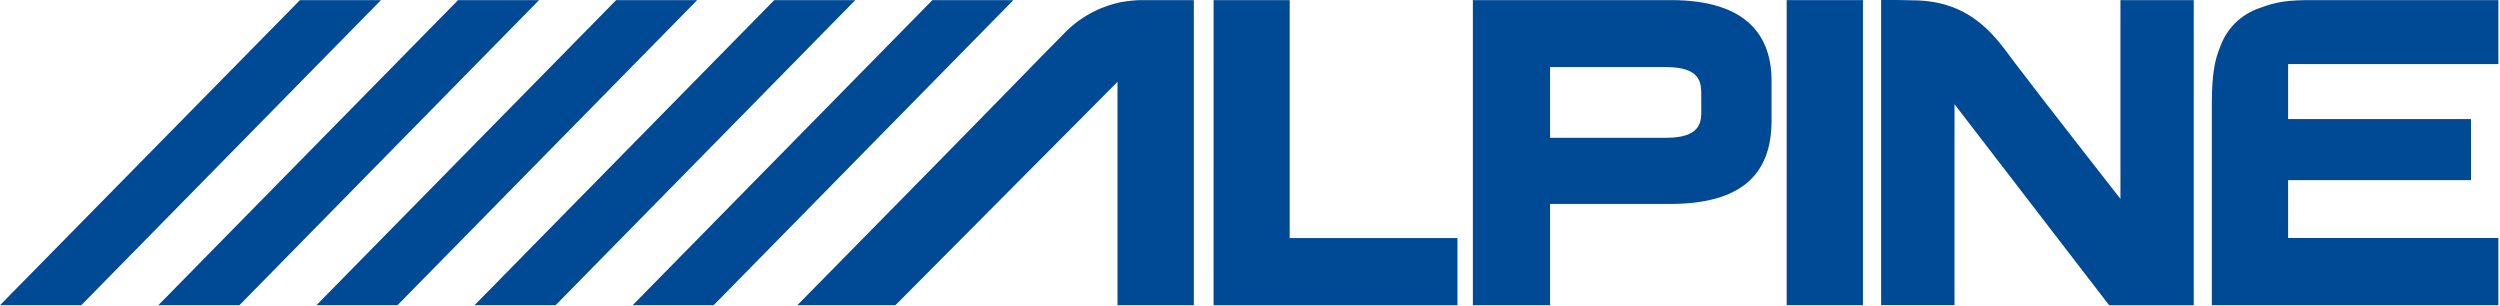 <?xml version="1.0" encoding="UTF-8" standalone="no"?>
<!DOCTYPE svg PUBLIC "-//W3C//DTD SVG 1.1//EN" "http://www.w3.org/Graphics/SVG/1.1/DTD/svg11.dtd">
<svg width="100%" height="100%" viewBox="0 0 735 90" version="1.1" xmlns="http://www.w3.org/2000/svg" xmlns:xlink="http://www.w3.org/1999/xlink" xml:space="preserve" xmlns:serif="http://www.serif.com/" style="fill-rule:evenodd;clip-rule:evenodd;stroke-linejoin:round;stroke-miterlimit:2;">
    <g transform="matrix(1,0,0,1,0,0.024)">
        <rect x="525.28" y="0.01" width="22.43" height="89.69" style="fill:rgb(0,73,148);"/>
    </g>
    <g transform="matrix(1,0,0,1,0,0.024)">
        <path d="M379.17,0.01L356.8,0.01L356.79,89.73L428.49,89.73L428.49,69.96L379.17,69.96L379.17,0.01Z" style="fill:rgb(0,73,148);fill-rule:nonzero;"/>
    </g>
    <g transform="matrix(1,0,0,1,0,0.024)">
        <path d="M274.12,0.01L186,89.7L209.81,89.7L297.93,0.01L274.12,0.01Z" style="fill:rgb(0,73,148);fill-rule:nonzero;"/>
    </g>
    <g transform="matrix(1,0,0,1,0,0.024)">
        <path d="M227.63,0.01L139.51,89.7L163.35,89.7L251.46,0.01L227.63,0.01Z" style="fill:rgb(0,73,148);fill-rule:nonzero;"/>
    </g>
    <g transform="matrix(1,0,0,1,0,0.024)">
        <path d="M181.15,0.01L93.03,89.7L116.86,89.7L204.97,0.01L181.15,0.01Z" style="fill:rgb(0,73,148);fill-rule:nonzero;"/>
    </g>
    <g transform="matrix(1,0,0,1,0,0.024)">
        <path d="M134.67,0.01L46.55,89.7L70.39,89.7L158.48,0.01L134.67,0.01Z" style="fill:rgb(0,73,148);fill-rule:nonzero;"/>
    </g>
    <g transform="matrix(1,0,0,1,0,0.024)">
        <path d="M0,89.7L23.9,89.7L112,0.01L88.19,0.01L0,89.7Z" style="fill:rgb(0,73,148);fill-rule:nonzero;"/>
    </g>
    <g transform="matrix(1,0,0,1,-44.91,-39.356)">
        <path d="M779.43,58.2L779.43,39.39L725.7,39.39C717.11,39.33 714.15,39.89 709.05,41.79C703.733,43.618 699.534,47.78 697.66,53.08C696.07,56.91 695.19,61.08 695.19,69.91L695.19,129.09L779.43,129.09L779.43,109.32L717.61,109.32L717.61,92.32L771.38,92.32L771.38,74.36L717.61,74.36L717.61,58.2L779.43,58.2Z" style="fill:rgb(0,73,148);fill-rule:nonzero;"/>
    </g>
    <g transform="matrix(1,0,0,1,-44.91,-39.356)">
        <path d="M374.71,39.94C368.128,41.238 362.114,44.56 357.51,49.44C347.82,59.19 349.12,58.23 279.33,129.08L308.16,129.08L373.45,63.42L373.45,129.08L395.9,129.08L395.9,39.39L380.33,39.39C378.445,39.431 376.566,39.618 374.71,39.95" style="fill:rgb(0,73,148);fill-rule:nonzero;"/>
    </g>
    <g transform="matrix(1,0,0,1,-44.91,-39.356)">
        <path d="M668.32,97.83C668.32,97.83 645.67,68.9 637.4,58C632.27,51.29 625.26,39.45 607.22,39.45C604.14,39.35 601.99,39.35 597.96,39.36L597.96,129.06L619.54,129.06L619.54,70L665,129.1L689.87,129.1L689.87,39.39L668.32,39.39L668.32,97.83Z" style="fill:rgb(0,73,148);fill-rule:nonzero;"/>
    </g>
    <g transform="matrix(1,0,0,1,-44.91,-39.356)">
        <path d="M536.61,39.39L477.93,39.39L477.93,129.09L500.63,129.09L500.63,99.31L536.63,99.31C556.39,99.11 565.75,91.01 565.75,74.84L565.75,63.19C565.75,48.02 556.39,39.53 536.63,39.39M545.09,72.68C544.99,75.4 544.59,79.83 534.97,79.86L500.63,79.86L500.63,59.08L534.93,59.08C544.54,59.15 544.93,63.41 545.07,66.25L545.09,72.68Z" style="fill:rgb(0,73,148);fill-rule:nonzero;"/>
    </g>
</svg>
